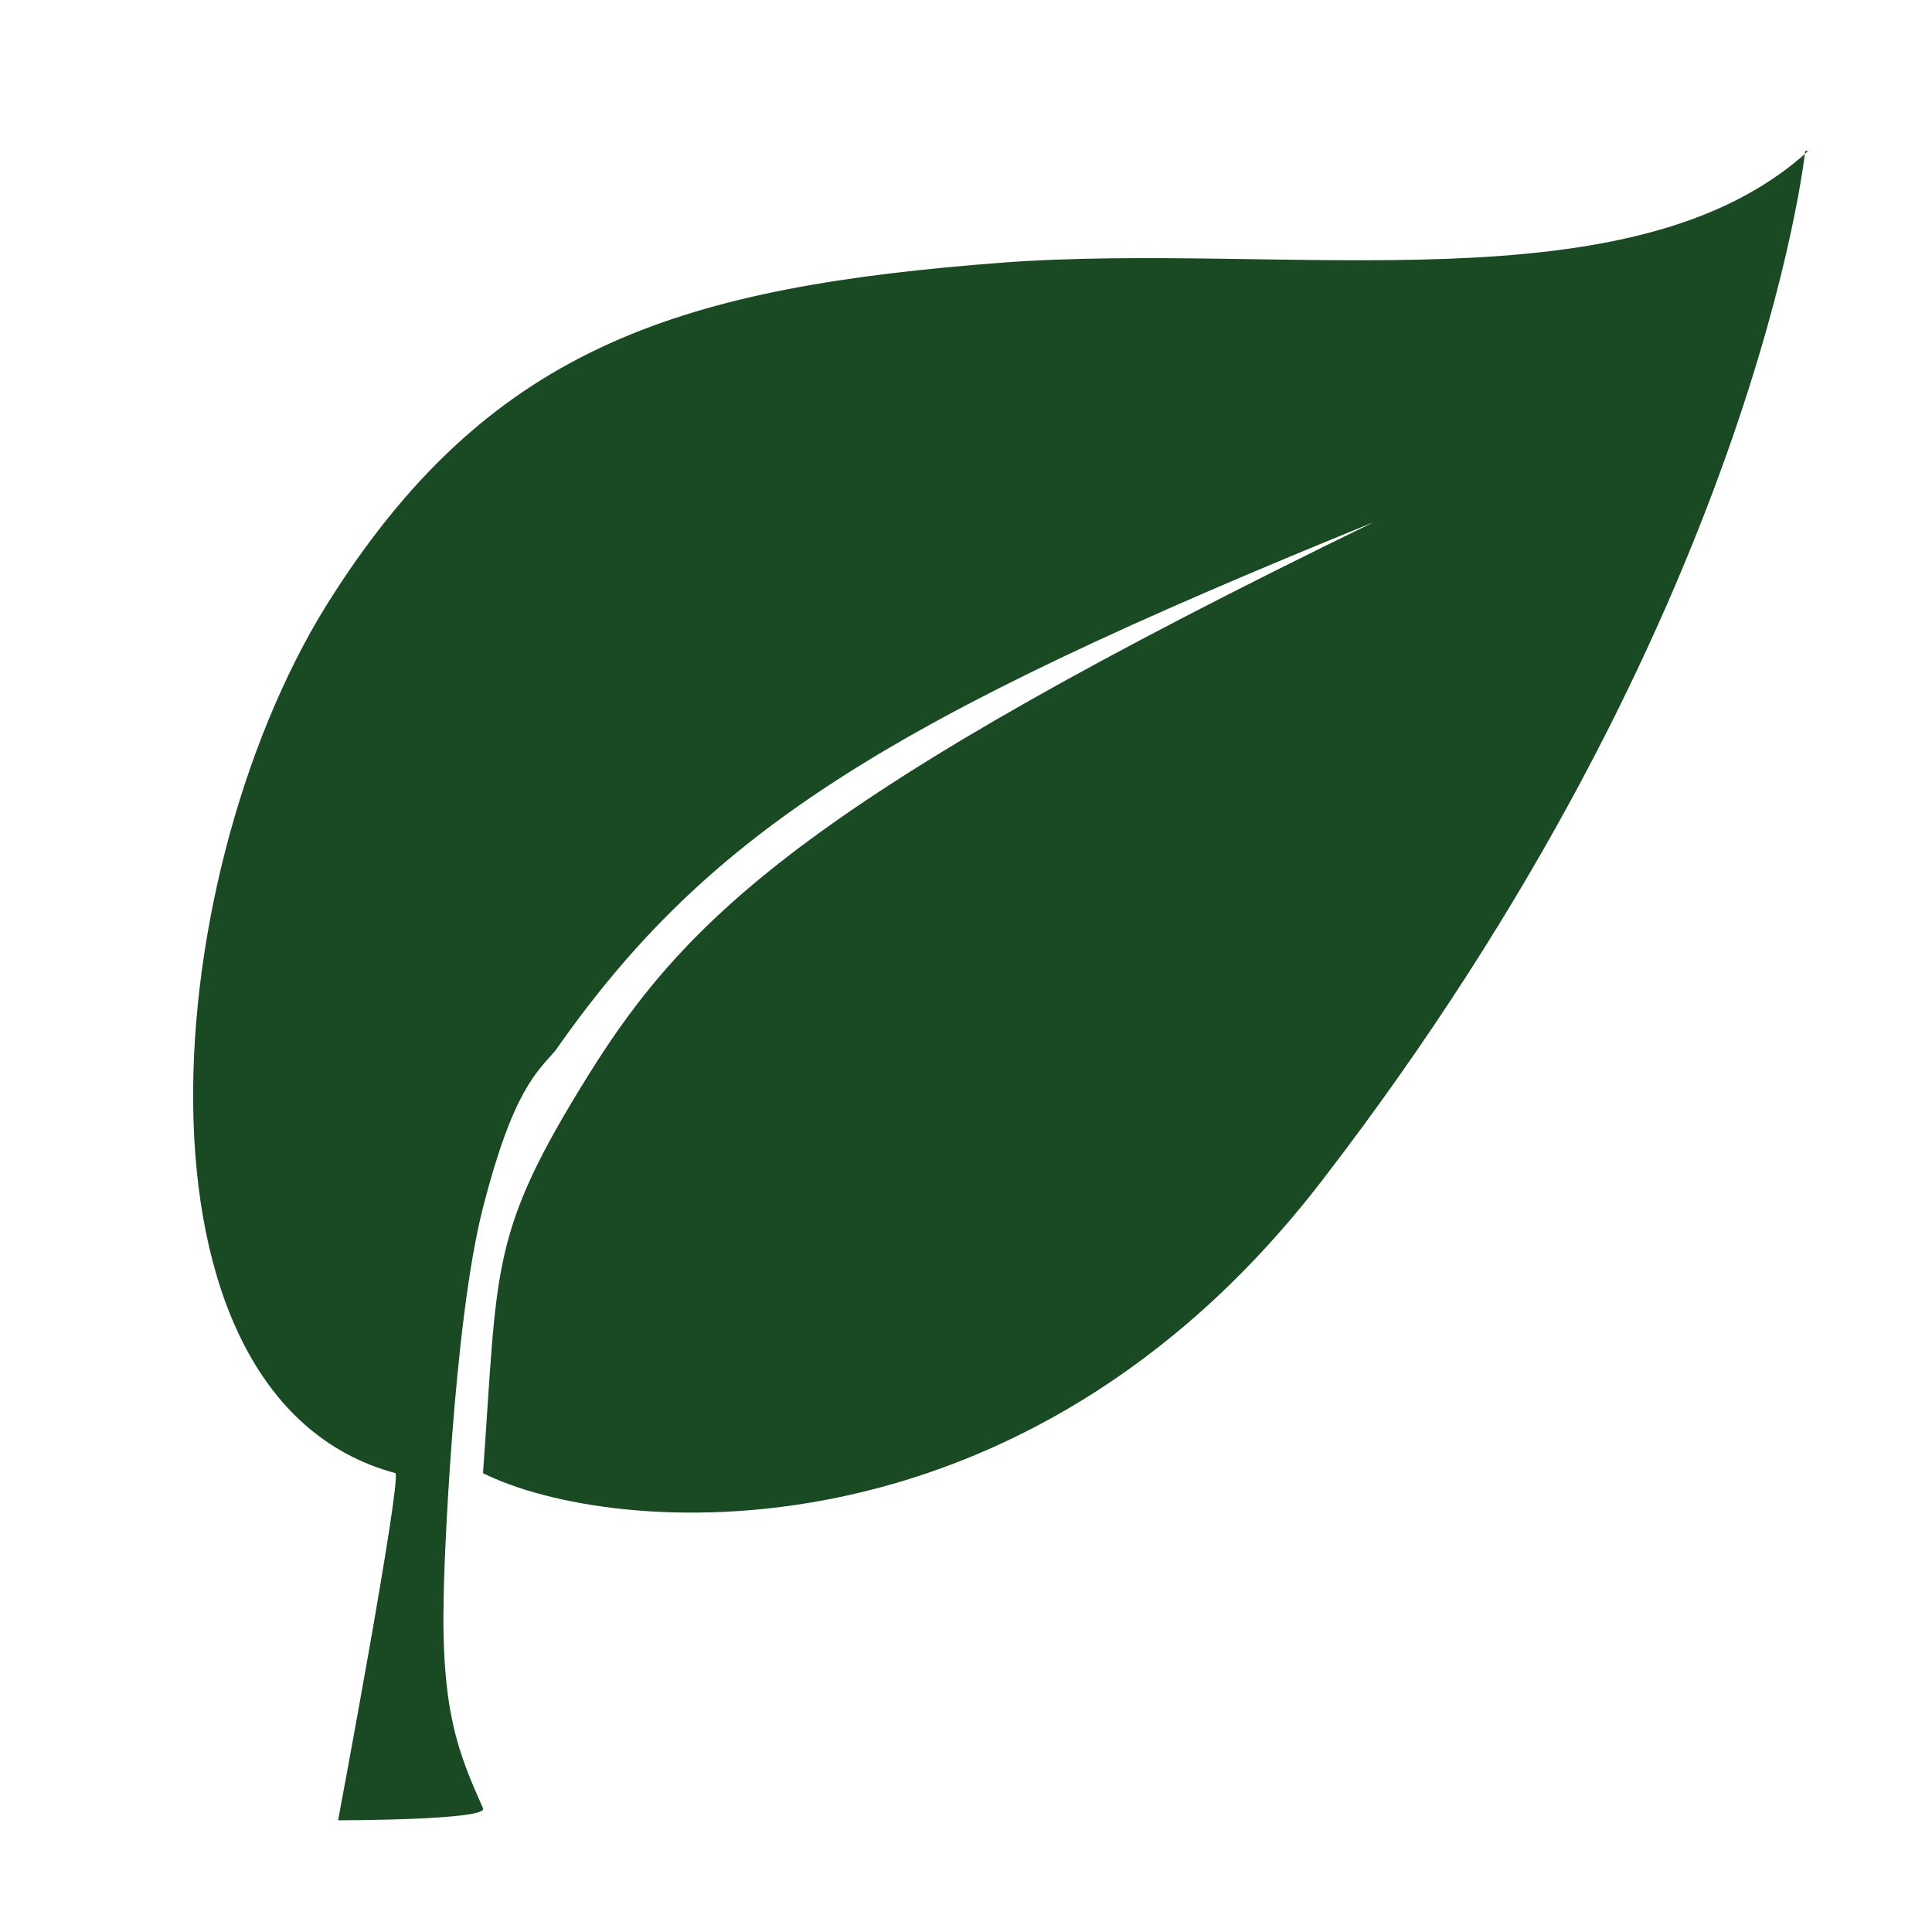 <svg xmlns="http://www.w3.org/2000/svg" viewBox="0 0 64 64">
    <path d="M59.9 5c-5.8 5.3-17.3 3-26.7 3.7-10.5.8-16.8 2.7-22.1 10.9-5.9 9-7.3 26.7 2 29.2.2.3-1.9 11.5-1.9 11.5s5 0 4.8-.4c-.8-1.8-1.4-3.2-1.3-7.1 0-.7.3-8.9 1.3-12.8s1.8-4.5 2.4-5.2c5.1-7.3 11.1-11 27.1-17.5-18.5 9-22.7 13-26 18.3s-3 6.3-3.5 13.2c4.2 2.1 17.8 3.3 27.8-9.7C58.2 20.4 59.8 5 59.8 5Z"
          style="fill:#1a4a23"/>
</svg>
